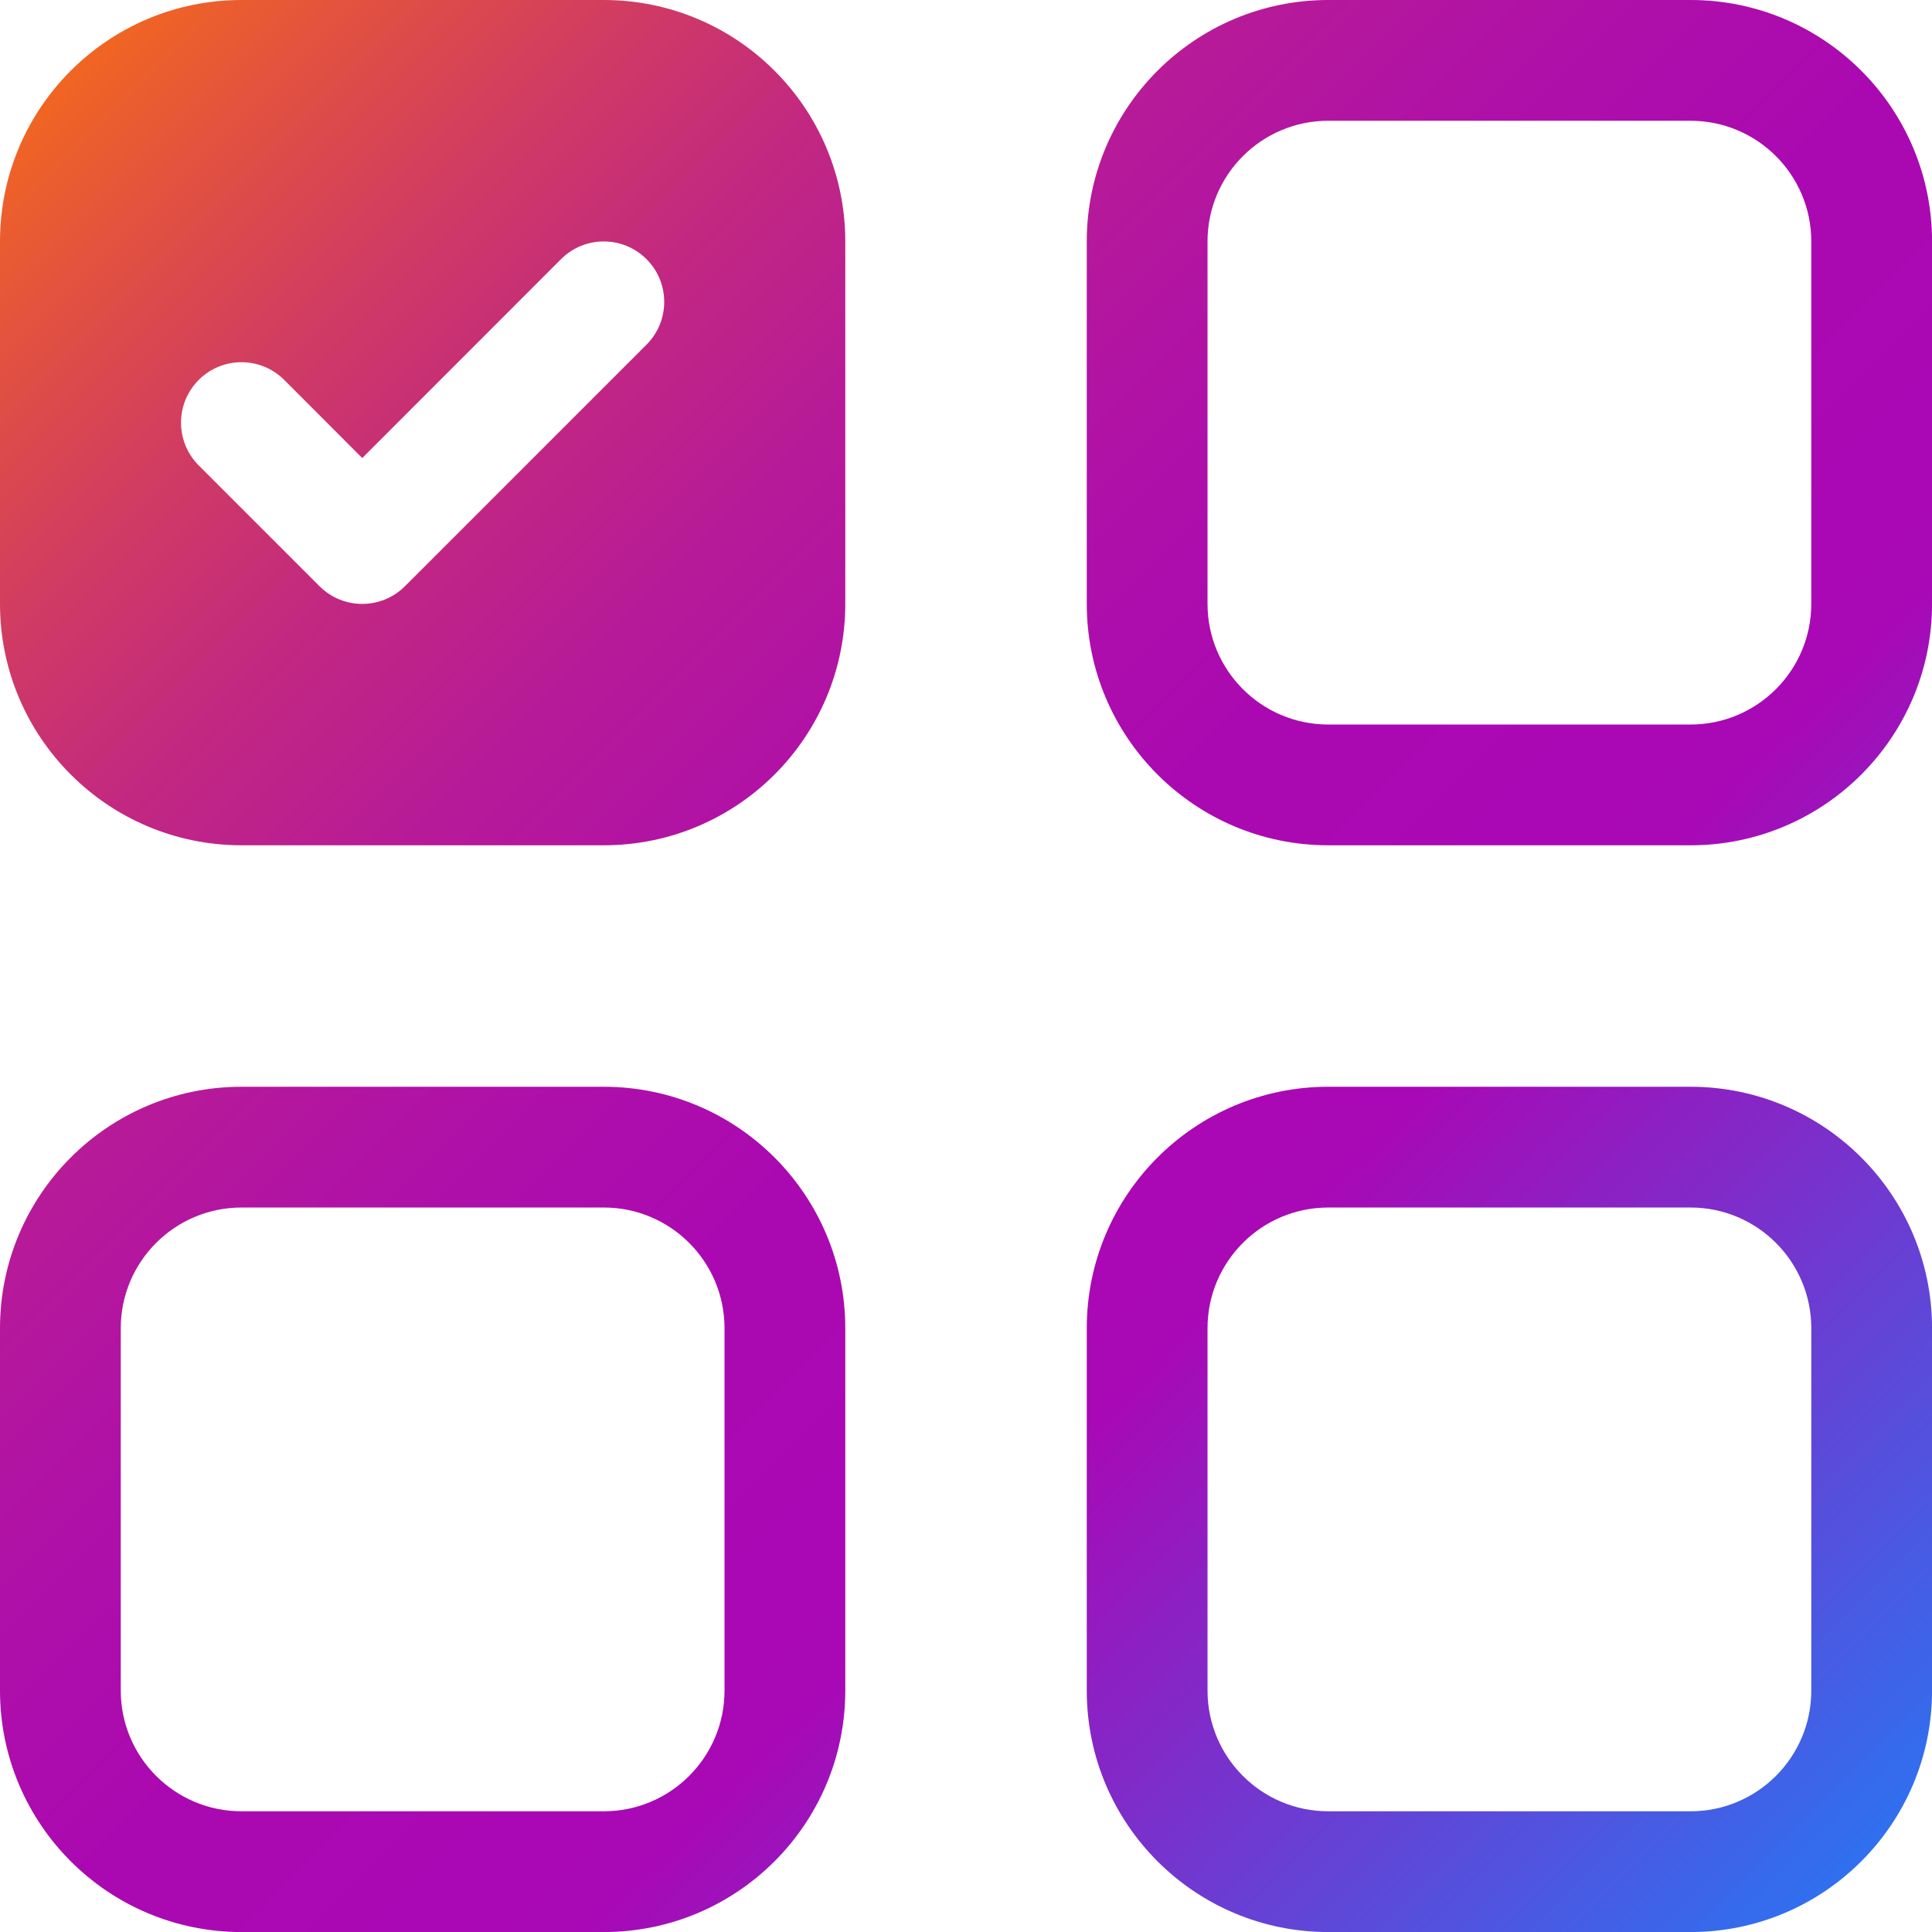 <?xml version="1.0" encoding="UTF-8"?><svg id="Laag_2" xmlns="http://www.w3.org/2000/svg" xmlns:xlink="http://www.w3.org/1999/xlink" viewBox="0 0 387.8 387.8"><defs><style>.cls-1{fill:url(#Avir_Verloop);}</style><linearGradient id="Avir_Verloop" x1="14.2" y1="14.2" x2="373.61" y2="373.61" gradientTransform="matrix(1, 0, 0, 1, 0, 0)" gradientUnits="userSpaceOnUse"><stop offset="0" stop-color="#f16522"/><stop offset=".06" stop-color="#e2523f"/><stop offset=".14" stop-color="#d03b63"/><stop offset=".22" stop-color="#c22881"/><stop offset=".31" stop-color="#b71a98"/><stop offset=".41" stop-color="#af10a8"/><stop offset=".51" stop-color="#aa09b1"/><stop offset=".66" stop-color="#a908b5"/><stop offset="1" stop-color="#2f70ef"/></linearGradient></defs><g id="Laag_1-2"><path class="cls-1" d="M48.48,242.38H121.19c13.39,0,24.24,10.85,24.24,24.24v72.71c0,13.39-10.85,24.24-24.24,24.24H48.48c-13.39,0-24.24-10.85-24.24-24.24v-72.71c0-13.39,10.85-24.24,24.24-24.24ZM266.62,24.24h72.71c13.39,0,24.24,10.85,24.24,24.24V121.19c0,13.39-10.85,24.24-24.24,24.24h-72.71c-13.39,0-24.24-10.85-24.24-24.24V48.48c0-13.39,10.85-24.24,24.24-24.24Zm0,218.14c-13.39,0-24.24,10.85-24.24,24.24v72.71c0,13.39,10.85,24.24,24.24,24.24h72.71c13.39,0,24.24-10.85,24.24-24.24v-72.71c0-13.39-10.85-24.24-24.24-24.24h-72.71Zm0-242.38c-26.77,0-48.48,21.7-48.48,48.48V121.19c0,26.77,21.7,48.48,48.48,48.48h72.71c26.77,0,48.48-21.7,48.48-48.48V48.48c0-26.77-21.7-48.48-48.48-48.48h-72.71ZM48.48,218.14c-26.77,0-48.48,21.7-48.48,48.48v72.71c0,26.77,21.7,48.48,48.48,48.48H121.19c26.77,0,48.48-21.7,48.48-48.48v-72.71c0-26.77-21.7-48.48-48.48-48.48H48.48Zm169.66,48.48c0-26.77,21.7-48.48,48.48-48.48h72.71c26.77,0,48.48,21.7,48.48,48.48v72.71c0,26.77-21.7,48.48-48.48,48.48h-72.71c-26.77,0-48.48-21.7-48.48-48.48v-72.71ZM0,48.48C0,21.7,21.7,0,48.48,0H121.19c26.77,0,48.48,21.7,48.48,48.48V121.19c0,26.77-21.7,48.48-48.48,48.48H48.48C21.7,169.66,0,147.96,0,121.19V48.48Zm129.77,20.7c4.74-4.74,4.74-12.42,0-17.16-4.74-4.74-12.42-4.74-17.16,0l-39.9,39.92-15.66-15.68c-4.74-4.74-12.42-4.74-17.16,0s-4.74,12.42,0,17.16h0l24.24,24.24c4.73,4.74,12.4,4.75,17.14,.02l.02-.02,48.48-48.48Z"/></g></svg>